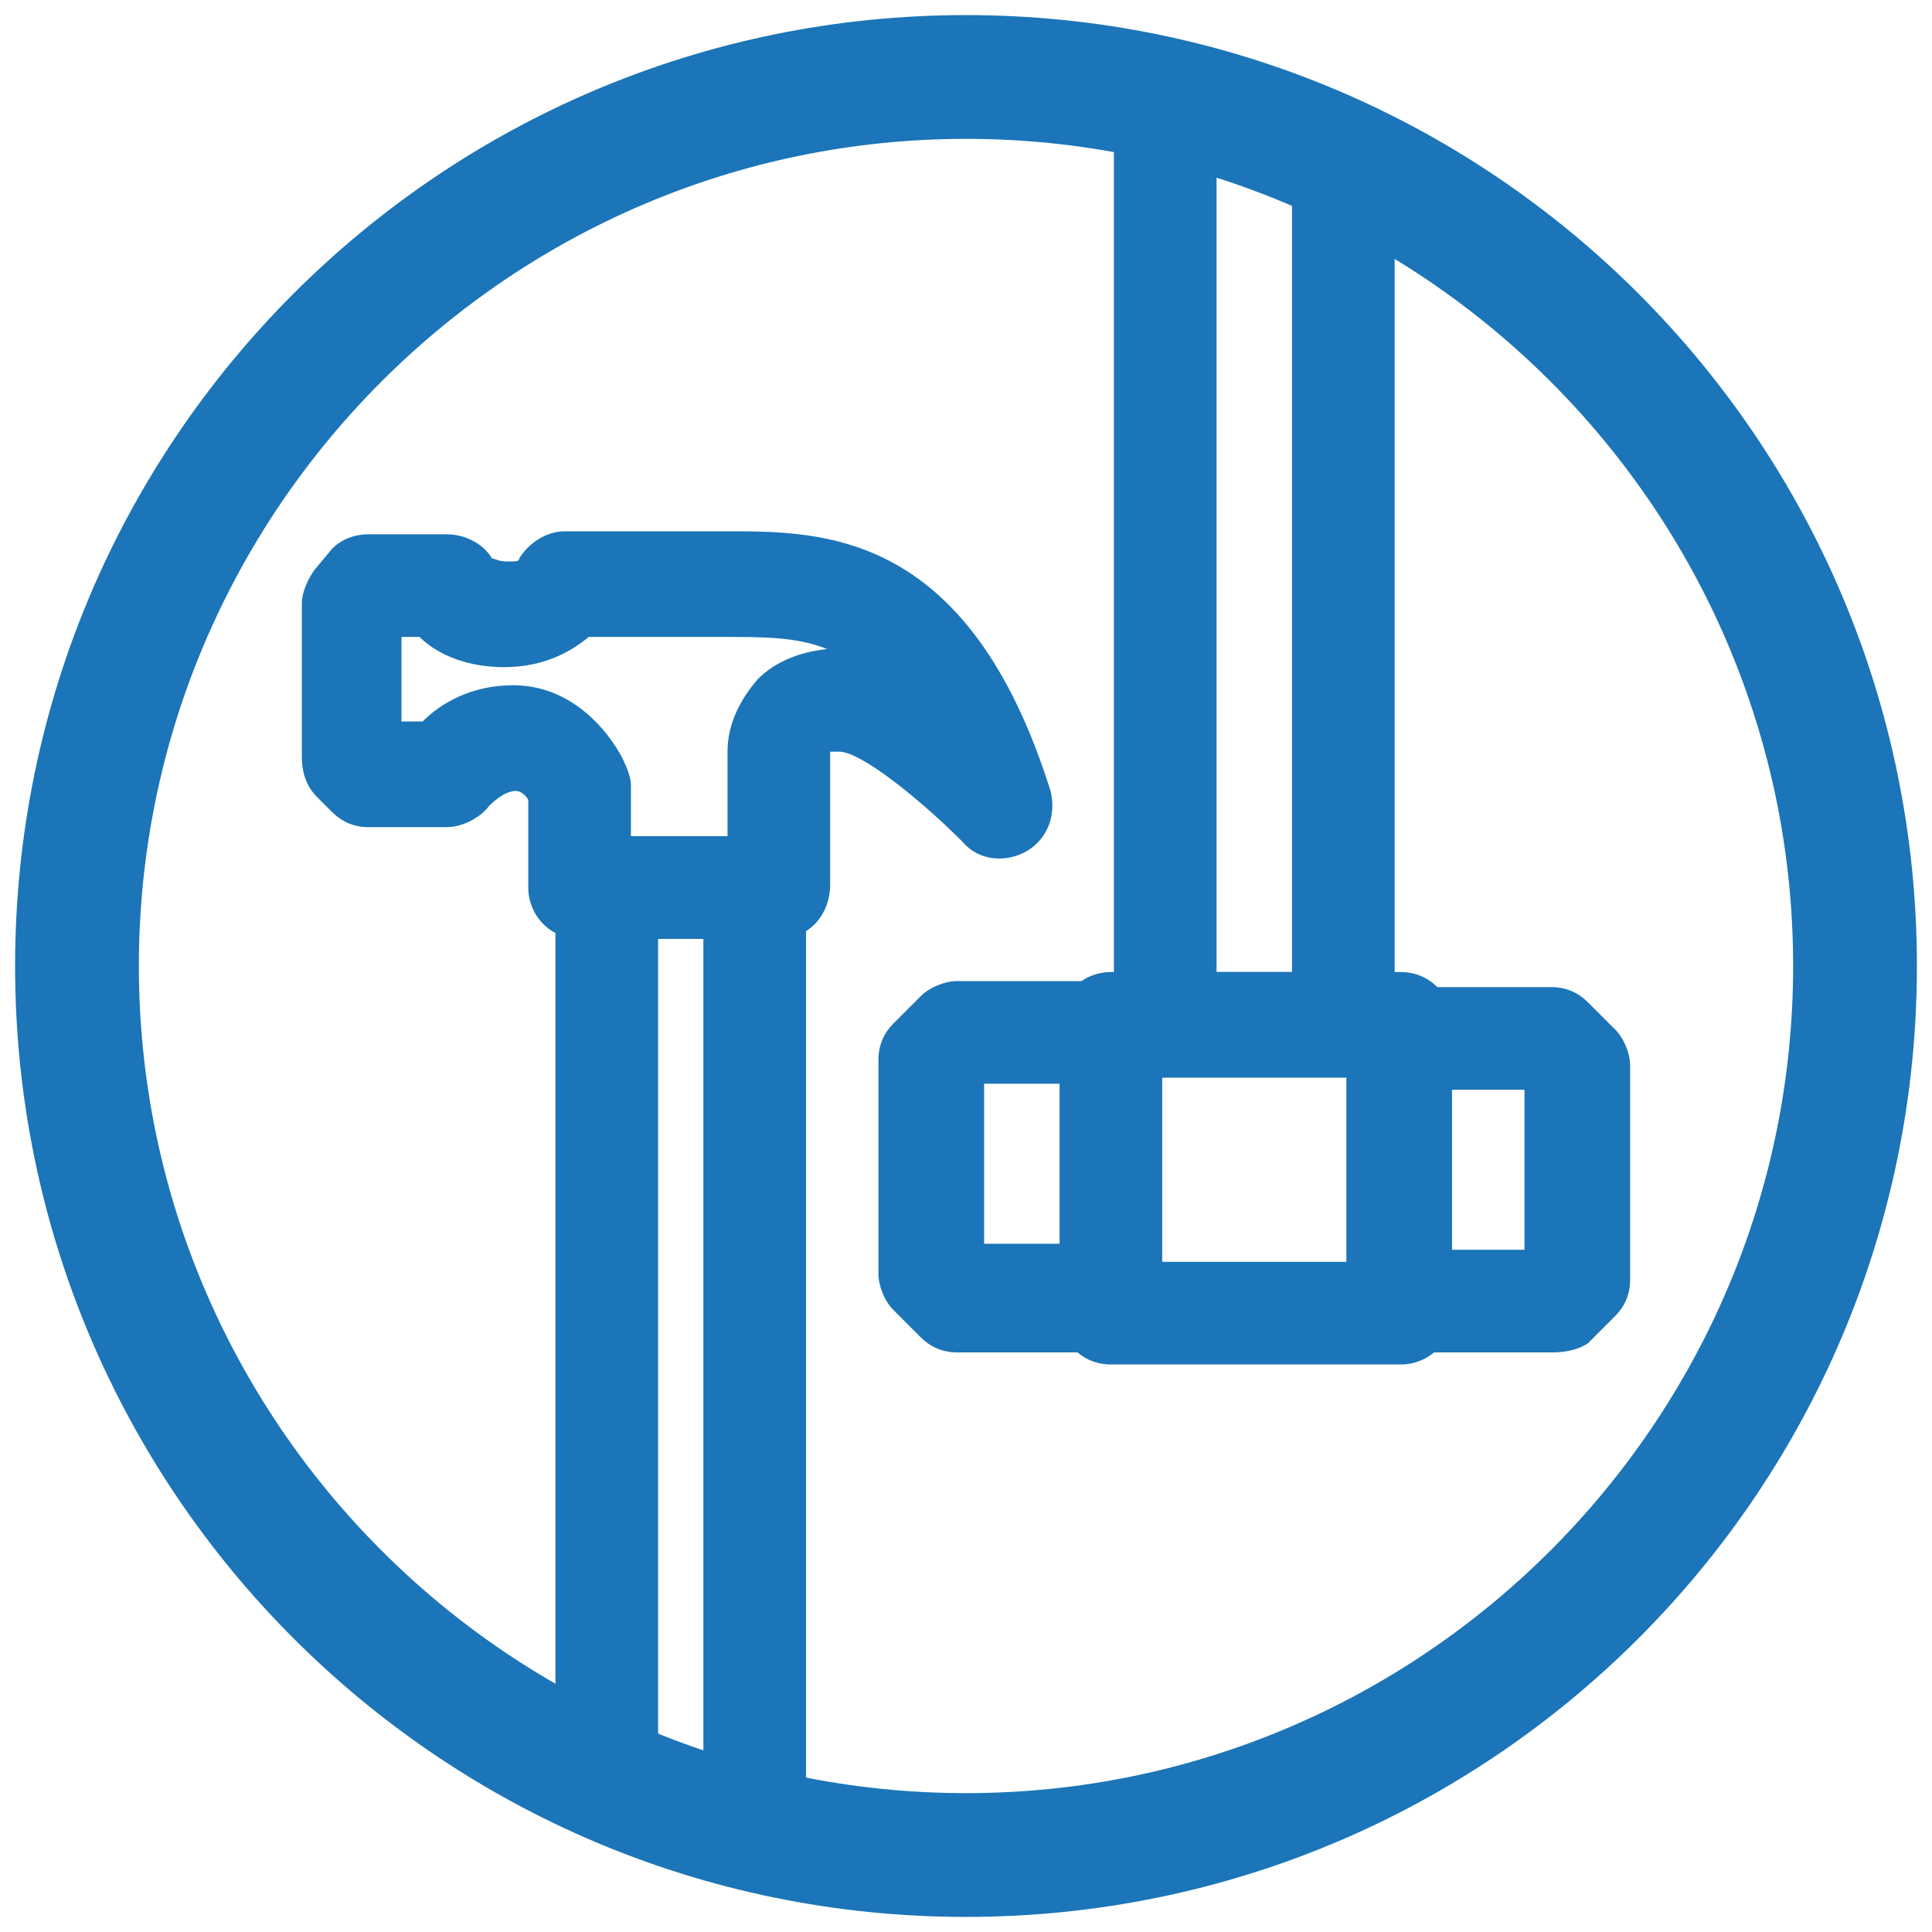 <?xml version="1.0" encoding="utf-8"?>
<!-- Generator: Adobe Illustrator 26.2.1, SVG Export Plug-In . SVG Version: 6.00 Build 0)  -->
<svg version="1.1" id="Layer_1" xmlns="http://www.w3.org/2000/svg" xmlns:xlink="http://www.w3.org/1999/xlink" x="0px" y="0px"
	 viewBox="0 0 64 64" style="enable-background:new 0 0 64 64;" xml:space="preserve">
<style type="text/css">
	.st0{fill:#1B75B8;}
</style>
<g>
	<path class="st0" d="M32,63.5C14.6,63.5,0.5,49.4,0.5,32C0.5,14.6,14.6,0.5,32,0.5c17.4,0,31.5,14.1,31.5,31.5
		C63.5,49.4,49.4,63.5,32,63.5z M32,4.6C16.9,4.6,4.6,16.9,4.6,32c0,15.1,12.3,27.4,27.4,27.4c15.1,0,27.4-12.3,27.4-27.4
		C59.4,16.9,47.1,4.6,32,4.6z"/>
	<path class="st0" d="M25.8,31.1h-6.6c-1,0-1.7-0.8-1.7-1.7v-2.9c-0.1-0.2-0.3-0.3-0.4-0.3c-0.4,0-0.8,0.4-0.9,0.5
		c-0.3,0.4-0.9,0.7-1.4,0.7h-2.6c-0.5,0-0.9-0.2-1.2-0.5l-0.5-0.5C10.1,26,10,25.5,10,25.1V20c0-0.4,0.2-0.8,0.4-1.1l0.5-0.6
		c0.3-0.4,0.8-0.6,1.3-0.6h2.6c0.6,0,1.2,0.3,1.5,0.8c0.1,0,0.2,0.1,0.5,0.1c0.3,0,0.4,0,0.4-0.1c0.3-0.5,0.9-0.9,1.5-0.9h5.4
		c0,0,0,0,0,0c3.2,0,8,0,10.7,8.6c0.2,0.8-0.1,1.6-0.8,2c-0.7,0.4-1.6,0.3-2.1-0.3c-1.5-1.5-3.4-3-4.1-3c-0.1,0-0.2,0-0.3,0v4.4
		C27.5,30.3,26.8,31.1,25.8,31.1z M21,27.7h3.1v-2.8c0-0.9,0.4-1.7,1-2.4c0.6-0.6,1.4-0.9,2.3-1c-1-0.4-2.1-0.4-3.3-0.4c0,0,0,0,0,0
		h-4.6c-0.6,0.5-1.5,1-2.8,1c-1.2,0-2.2-0.4-2.8-1h-0.6v2.8H14c0.6-0.6,1.6-1.2,3-1.2c2.4,0,3.6,2.3,3.7,2.6
		c0.1,0.2,0.2,0.5,0.2,0.7V27.7z M17.2,18.7C17.2,18.7,17.2,18.7,17.2,18.7C17.2,18.7,17.2,18.7,17.2,18.7z M17.2,18.7
		C17.2,18.7,17.2,18.7,17.2,18.7C17.2,18.7,17.2,18.7,17.2,18.7z M17.2,18.7C17.2,18.7,17.2,18.7,17.2,18.7
		C17.2,18.7,17.2,18.7,17.2,18.7z M16.3,18.6C16.4,18.6,16.4,18.6,16.3,18.6C16.4,18.6,16.4,18.6,16.3,18.6z M16.3,18.6
		C16.3,18.6,16.3,18.6,16.3,18.6C16.3,18.6,16.3,18.6,16.3,18.6z M16.3,18.6C16.3,18.6,16.3,18.6,16.3,18.6
		C16.3,18.6,16.3,18.6,16.3,18.6z M16.3,18.5L16.3,18.5L16.3,18.5z"/>
	<path class="st0" d="M25,62.3c-1,0-1.7-0.8-1.7-1.7V31.1h-1.5v27.8c0,1-0.8,1.7-1.7,1.7c-1,0-1.7-0.8-1.7-1.7V29.4
		c0-1,0.8-1.7,1.7-1.7H25c1,0,1.7,0.8,1.7,1.7v31.2C26.7,61.5,26,62.3,25,62.3z"/>
	<path class="st0" d="M44.5,35.6h-5.9c-1,0-1.7-0.8-1.7-1.7V3.3c0-1,0.8-1.7,1.7-1.7s1.7,0.8,1.7,1.7v28.9h2.5V5.4
		c0-1,0.8-1.7,1.7-1.7c1,0,1.7,0.8,1.7,1.7v28.5C46.3,34.9,45.5,35.6,44.5,35.6z"/>
	<path class="st0" d="M51.4,44.8h-5.1c-1,0-1.7-0.8-1.7-1.7c0-1,0.8-1.7,1.7-1.7h4.2v-5.3h-4.2c-1,0-1.7-0.8-1.7-1.7
		c0-1,0.8-1.7,1.7-1.7h5.1c0.5,0,0.9,0.2,1.2,0.5l0.9,0.9c0.3,0.3,0.5,0.8,0.5,1.2v7.1c0,0.5-0.2,0.9-0.5,1.2l-0.9,0.9
		C52.3,44.7,51.9,44.8,51.4,44.8z"/>
	<path class="st0" d="M36.8,44.8h-5.1c-0.5,0-0.9-0.2-1.2-0.5l-0.9-0.9c-0.3-0.3-0.5-0.8-0.5-1.2v-7.1c0-0.5,0.2-0.9,0.5-1.2
		l0.9-0.9c0.3-0.3,0.8-0.5,1.2-0.5h5.1c1,0,1.7,0.8,1.7,1.7c0,1-0.8,1.7-1.7,1.7h-4.2v5.3h4.2c1,0,1.7,0.8,1.7,1.7
		C38.5,44.1,37.7,44.8,36.8,44.8z"/>
	<path class="st0" d="M46.4,45.2h-9.6c-1,0-1.7-0.8-1.7-1.7v-9.6c0-1,0.8-1.7,1.7-1.7h9.6c1,0,1.7,0.8,1.7,1.7v9.6
		C48.1,44.5,47.3,45.2,46.4,45.2z M38.5,41.8h6.1v-6.1h-6.1V41.8z"/>
</g>
</svg>
